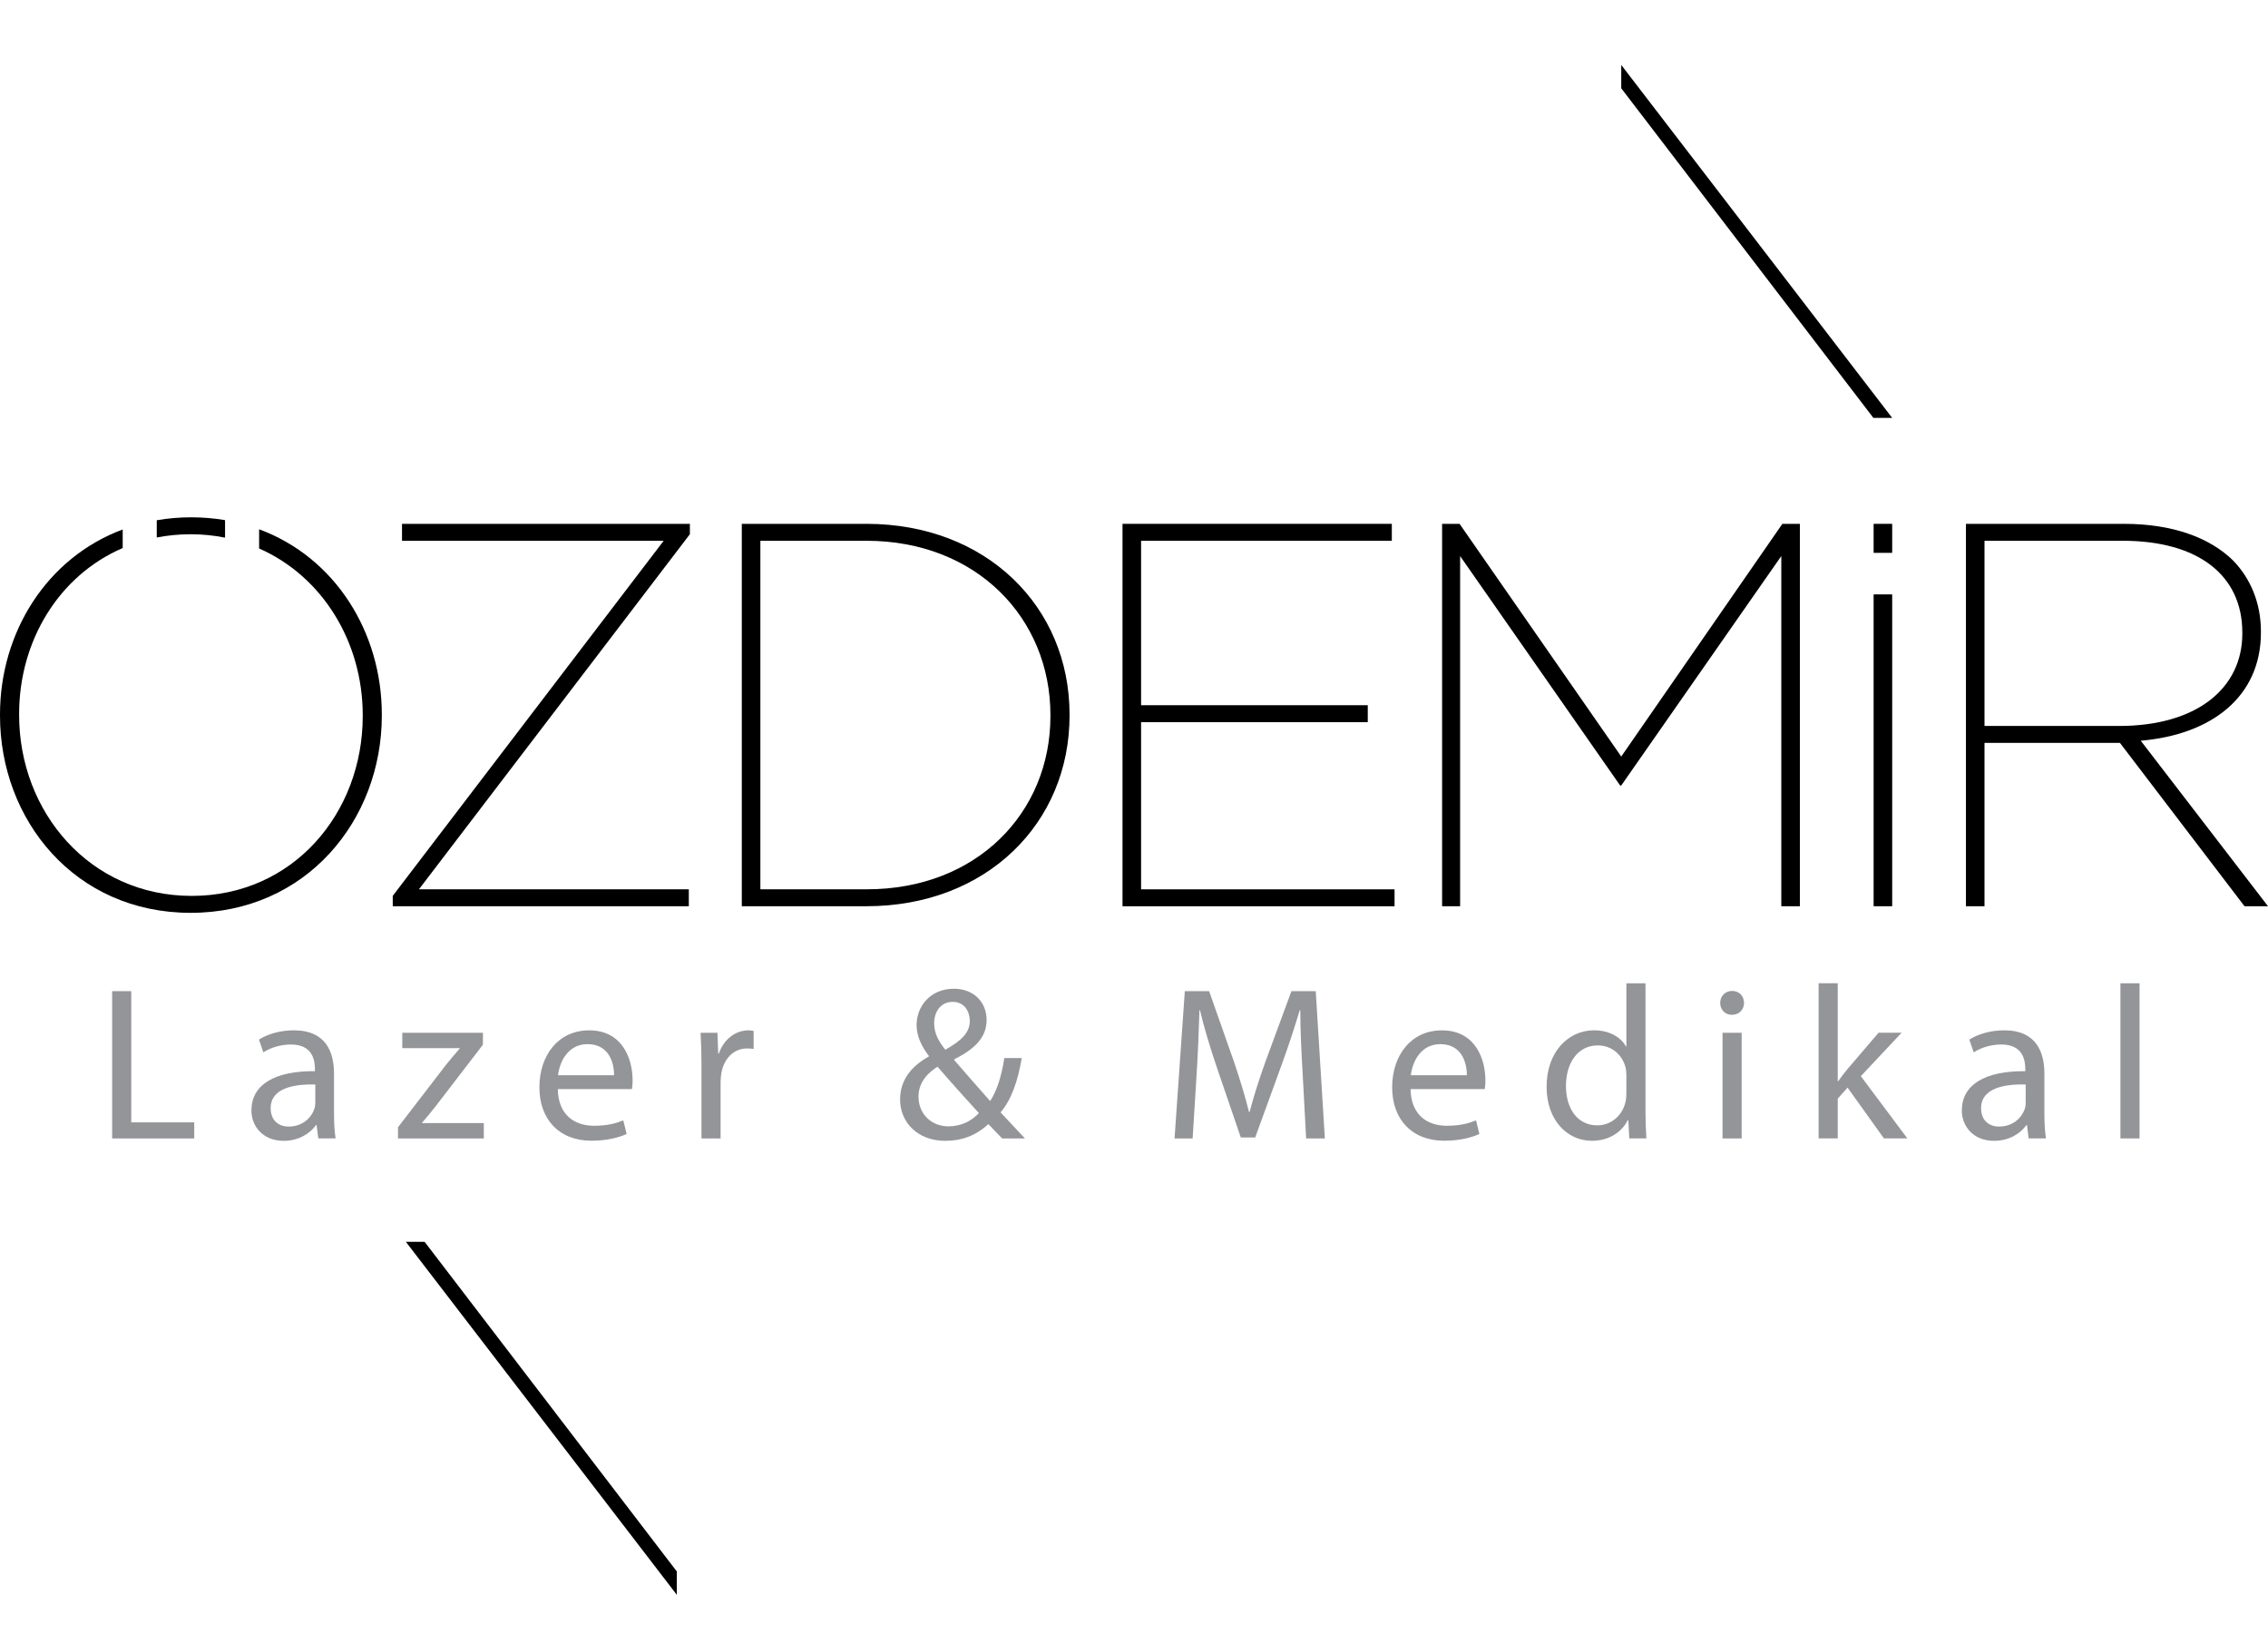 <?xml version="1.0" encoding="UTF-8"?> <svg xmlns="http://www.w3.org/2000/svg" xmlns:xlink="http://www.w3.org/1999/xlink" version="1.1" id="Layer_1_copy" x="0px" y="0px" viewBox="0 0 612 441" style="enable-background:new 0 0 612 441;" xml:space="preserve"> <style type="text/css"> .st0{fill:#939598;} </style> <g> <g> <path d="M105.98,241.72l73.11-95.81h-70.61v-4.57h77.68v2.8l-73.11,95.81h72.82v4.57h-79.89V241.72z"></path> <path d="M200.17,141.34h33.61c32.43,0,54.83,22.41,54.83,51.44v0.3c0,29.04-22.41,51.44-54.83,51.44h-33.61V141.34z M233.92,239.95c29.63,0,49.53-20.64,49.53-46.73v-0.29c0-26.09-19.9-47.02-49.67-47.02h-28.6v94.04H233.92z"></path> <path d="M302.9,141.34h72.67v4.57h-67.66v44.37h61.17v4.57h-61.17v45.11h68.4v4.57H302.9V141.34z"></path> <path d="M389.13,141.34h4.72l43.63,62.79l43.48-62.79h4.72v103.18h-5.01v-94.49l-43.19,61.91h-0.3L394,150.04v94.49h-4.86V141.34z "></path> <path d="M505.58,160.38h5.01v84.14h-5.01V160.38z"></path> <path d="M505.58,141.34h5.01v7.83h-5.01V141.34z"></path> <path d="M530.49,141.34h42.6c13.12,0,23.14,3.68,29.48,9.88c4.72,4.86,7.52,11.5,7.52,19.16v0.29c0,17.39-13.41,27.56-32.43,29.19 L612,244.52h-6.34l-33.61-44.07H535.5v44.07h-5.01V141.34z M571.76,195.88c21.23,0,33.31-10.32,33.31-24.91v-0.3 c0-15.48-11.94-24.76-32.28-24.76H535.5v49.97H571.76z"></path> </g> <path d="M42.3,145.02c2.92-0.56,5.97-0.87,9.14-0.87c3.22,0,6.32,0.32,9.29,0.92v-4.73c-2.93-0.49-5.97-0.76-9.14-0.76 c-3.22,0-6.31,0.28-9.29,0.79V145.02z"></path> <polygon points="437.48,17.52 437.48,23.82 505.52,112.76 510.59,112.76 "></polygon> <polygon points="182.63,430.31 182.63,424.01 114.58,335.07 109.52,335.07 "></polygon> <g> <path class="st0" d="M30.26,267.43h5.16v35.41h16.99v4.33H30.26V267.43z"></path> <path class="st0" d="M85.89,307.17l-0.46-3.6h-0.16c-1.57,2.23-4.64,4.25-8.72,4.25c-5.76,0-8.71-4.09-8.71-8.18 c0-6.91,6.12-10.7,17.14-10.62v-0.61c0-2.32-0.65-6.61-6.49-6.58c-2.65,0-5.43,0.79-7.43,2.12l-1.18-3.45 c2.36-1.52,5.81-2.5,9.41-2.5c8.72,0,10.84,5.96,10.84,11.67v10.67c0,2.44,0.11,4.86,0.43,6.82H85.89z M85.08,292.61 c-5.61-0.12-12.04,0.89-12.04,6.4c0,3.4,2.24,4.96,4.84,4.96c3.75,0,6.12-2.36,6.95-4.77c0.18-0.55,0.25-1.14,0.25-1.63V292.61z"></path> <path class="st0" d="M107.4,304.15l12.89-16.76c1.27-1.59,2.42-2.94,3.75-4.46v-0.12h-15.49v-4.15h21.78l-0.03,3.24l-12.74,16.58 c-1.22,1.54-2.39,3.01-3.66,4.43v0.12h16.65v4.14H107.4V304.15z"></path> <path class="st0" d="M150.52,293.85c0.1,7.01,4.55,9.9,9.76,9.9c3.71,0,5.98-0.67,7.9-1.46l0.91,3.68 c-1.81,0.83-4.98,1.82-9.51,1.82c-8.76,0-14.03-5.84-14.03-14.39c0-8.64,5.09-15.39,13.42-15.39c9.3,0,11.73,8.16,11.73,13.41 c0,1.09-0.06,1.87-0.18,2.43H150.52z M165.69,290.12c0.05-3.27-1.34-8.39-7.15-8.39c-5.29,0-7.55,4.78-7.96,8.39H165.69z"></path> <path class="st0" d="M189.29,287.54c0-3.37-0.08-6.24-0.24-8.88h4.55l0.2,5.59h0.18c1.33-3.83,4.48-6.24,7.94-6.24 c0.56,0,0.97,0.04,1.44,0.15v4.88c-0.53-0.11-1.05-0.15-1.76-0.15c-3.65,0-6.24,2.75-6.94,6.63c-0.13,0.73-0.21,1.58-0.21,2.42 v15.23h-5.16V287.54z"></path> <path class="st0" d="M270.42,307.17c-1.14-1.14-2.17-2.26-3.71-3.87c-3.46,3.16-7.24,4.52-11.61,4.52 c-7.71,0-12.22-5.2-12.22-11.15c0-5.42,3.25-9.11,7.75-11.6l0.01-0.19c-2.04-2.57-3.31-5.48-3.31-8.29c0-4.86,3.51-9.81,10.1-9.81 c4.95,0,8.79,3.27,8.79,8.44c0,4.17-2.44,7.46-8.72,10.6l-0.01,0.2c3.37,3.9,7.13,8.21,9.69,11.06c1.83-2.78,3.05-6.61,3.83-11.6 h4.7c-1.06,6.24-2.76,11.18-5.72,14.66c2.13,2.28,4.19,4.49,6.58,7.03H270.42z M264.14,300.33c-2.36-2.58-6.78-7.45-11.16-12.51 c-2.17,1.37-5.13,3.88-5.13,8.06c0,4.57,3.34,8.03,8.11,8.03C259.41,303.91,262.25,302.4,264.14,300.33z M252.07,276.09 c0,2.85,1.34,5.04,3.02,7.15c4.03-2.3,6.6-4.41,6.6-7.77c0-2.46-1.37-5.15-4.62-5.15C253.8,270.32,252.07,273.06,252.07,276.09z"></path> <path class="st0" d="M351.51,289.72c-0.31-5.52-0.67-12.23-0.63-17.14h-0.16c-1.37,4.61-3.02,9.62-5,15.06l-7.02,19.28h-3.88 L328.35,288c-1.89-5.61-3.43-10.71-4.55-15.42h-0.14c-0.14,4.95-0.4,11.57-0.78,17.53l-1.06,17.06h-4.88l2.77-39.74h6.56 l6.77,19.23c1.64,4.87,2.97,9.24,4,13.39h0.15c1.04-4.03,2.43-8.4,4.2-13.38l7.09-19.24h6.56l2.46,39.74h-5.05L351.51,289.72z"></path> <path class="st0" d="M380.63,293.85c0.1,7.01,4.55,9.9,9.76,9.9c3.71,0,5.98-0.67,7.9-1.46l0.91,3.68 c-1.81,0.83-4.98,1.82-9.51,1.82c-8.76,0-14.03-5.84-14.03-14.39c0-8.64,5.09-15.39,13.42-15.39c9.3,0,11.74,8.16,11.74,13.41 c0,1.09-0.06,1.87-0.18,2.43H380.63z M395.81,290.12c0.05-3.27-1.34-8.39-7.15-8.39c-5.29,0-7.55,4.78-7.96,8.39H395.81z"></path> <path class="st0" d="M444.02,265.31v34.5c0,2.53,0.1,5.39,0.24,7.35h-4.61l-0.26-4.93h-0.14c-1.59,3.18-5.02,5.58-9.67,5.58 c-6.91,0-12.24-5.84-12.24-14.49c-0.04-9.53,5.87-15.32,12.81-15.32c4.38,0,7.32,2.05,8.6,4.33h0.12v-17.02H444.02z M438.87,290.26c0-0.67-0.06-1.54-0.22-2.22c-0.81-3.27-3.6-5.97-7.51-5.97c-5.37,0-8.58,4.71-8.58,10.97 c0,5.79,2.88,10.6,8.47,10.6c3.47,0,6.62-2.34,7.58-6.23c0.18-0.68,0.25-1.41,0.25-2.22V290.26z"></path> <path class="st0" d="M470.61,270.6c0,1.76-1.24,3.22-3.3,3.22c-1.88,0-3.13-1.46-3.13-3.22c0-1.78,1.32-3.23,3.22-3.23 C469.34,267.37,470.6,268.79,470.61,270.6z M464.81,307.17v-28.51h5.16v28.51H464.81z"></path> <path class="st0" d="M495.9,291.73h0.12c0.69-1,1.68-2.27,2.49-3.25l8.4-9.83h6.23l-11.01,11.72l12.55,16.79h-6.32l-9.81-13.7 l-2.65,2.97v10.73h-5.16v-41.86h5.16V291.73z"></path> <path class="st0" d="M547.42,307.17l-0.46-3.6h-0.15c-1.57,2.23-4.64,4.25-8.72,4.25c-5.76,0-8.71-4.09-8.71-8.18 c0-6.91,6.12-10.7,17.13-10.62v-0.61c0-2.32-0.65-6.61-6.49-6.58c-2.65,0-5.43,0.79-7.43,2.12l-1.18-3.45 c2.36-1.52,5.81-2.5,9.41-2.5c8.71,0,10.84,5.96,10.84,11.67v10.67c0,2.44,0.11,4.86,0.43,6.82H547.42z M546.62,292.61 c-5.61-0.12-12.04,0.89-12.04,6.4c0,3.4,2.24,4.96,4.84,4.96c3.76,0,6.12-2.36,6.95-4.77c0.18-0.55,0.24-1.14,0.24-1.63V292.61z"></path> <path class="st0" d="M572.18,265.31h5.16v41.86h-5.16V265.31z"></path> </g> <path d="M69.92,142.81v5.18c17.11,7.53,27.96,25.26,27.96,44.95v0.29c0,26.09-18.72,48.5-46.14,48.5 c-27.56,0-46.58-22.7-46.58-48.79v-0.3c0-19.76,10.76-37.37,27.95-44.77v-5.01C12.58,150.51,0,170.67,0,192.79v0.3 c0,28.15,20.19,53.21,51.44,53.21c31.25,0,51.59-25.06,51.59-53.21v-0.3C103.03,170.62,90.49,150.42,69.92,142.81z"></path> </g> </svg> 